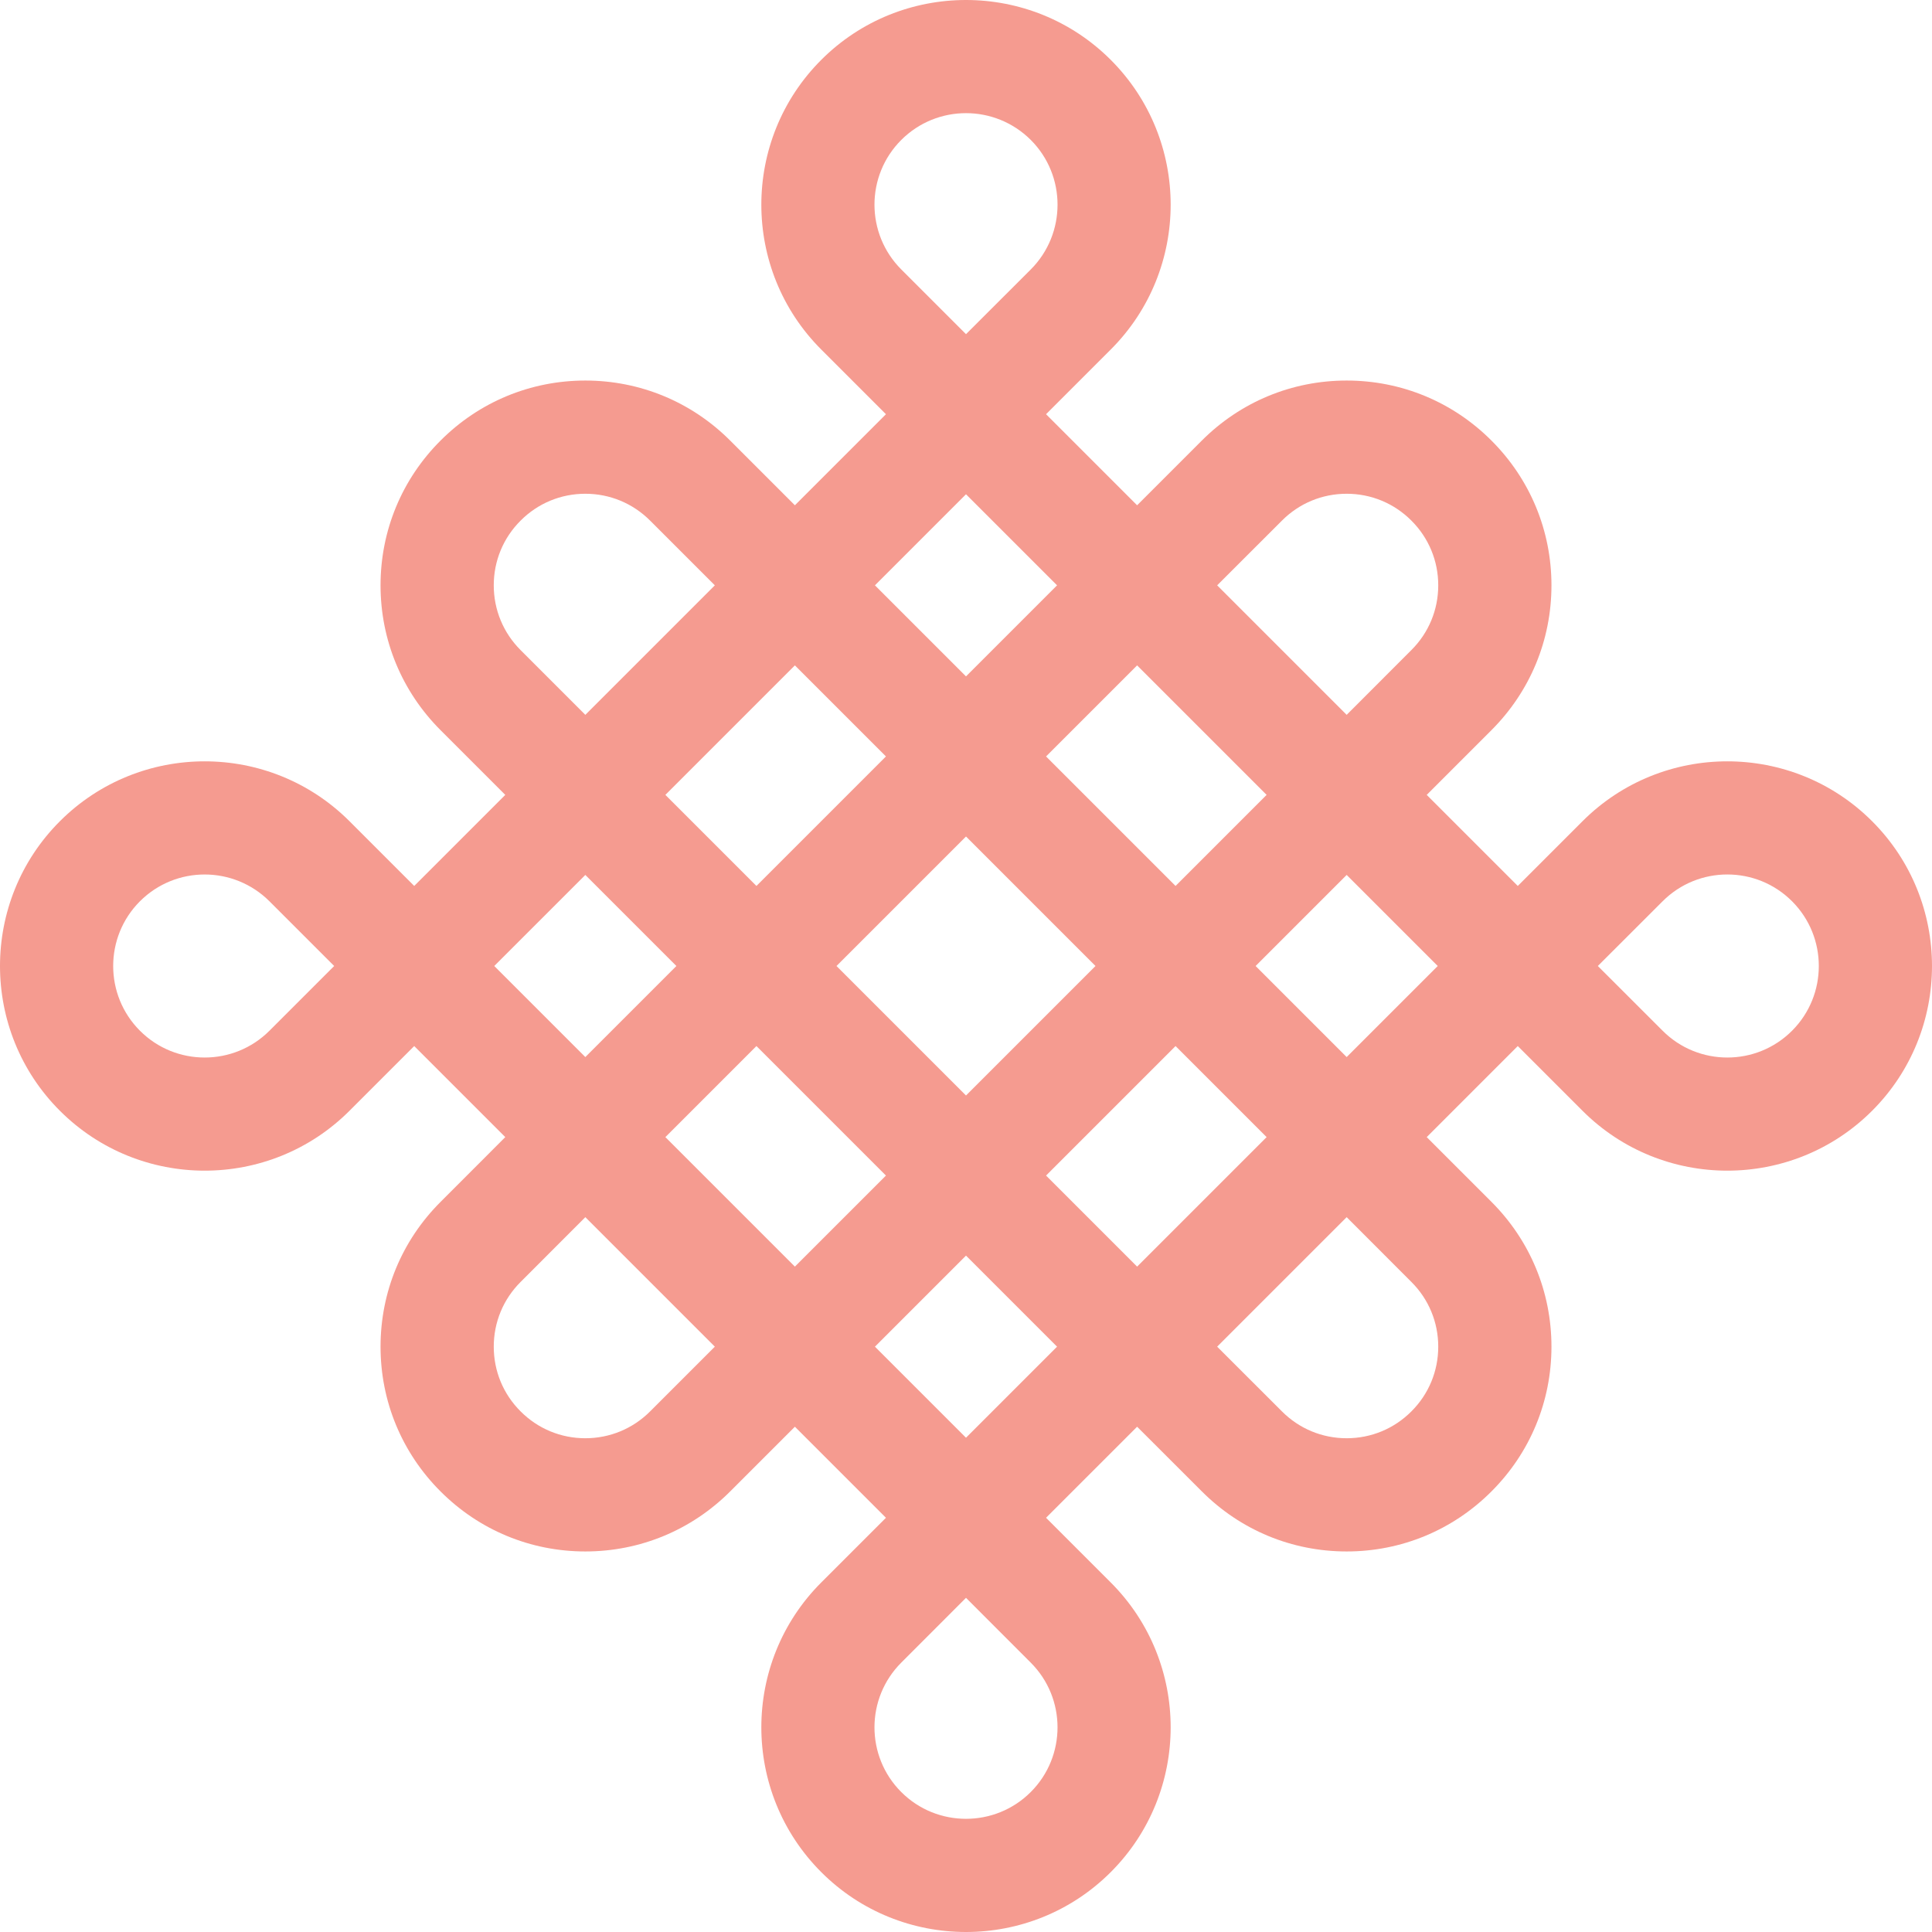 <svg width="30" height="30" viewBox="0 0 30 30" fill="none" xmlns="http://www.w3.org/2000/svg">
<g clip-path="url(#clip0_602_163)">
<path d="M29.07 12.752C27.83 11.512 25.813 11.512 24.573 12.752L23.568 13.757L22.154 12.343L23.159 11.338C23.76 10.737 24.091 9.939 24.091 9.089C24.091 8.24 23.76 7.441 23.159 6.841C22.559 6.24 21.76 5.909 20.911 5.909C20.061 5.909 19.263 6.24 18.662 6.841L17.657 7.846L16.243 6.432L17.248 5.427C18.488 4.187 18.488 2.17 17.248 0.93C16.009 -0.31 13.991 -0.31 12.752 0.93C11.512 2.17 11.512 4.187 12.752 5.427L13.757 6.432L12.343 7.846L11.338 6.841C10.737 6.24 9.938 5.909 9.089 5.909C8.24 5.909 7.441 6.24 6.841 6.841C6.24 7.441 5.909 8.24 5.909 9.089C5.909 9.938 6.24 10.737 6.841 11.338L7.846 12.343L6.432 13.757L5.427 12.752C4.187 11.512 2.17 11.512 0.93 12.752C-0.31 13.991 -0.31 16.009 0.93 17.248C2.17 18.488 4.187 18.488 5.427 17.248L6.432 16.243L7.846 17.657L6.841 18.663C6.24 19.263 5.909 20.061 5.909 20.911C5.909 21.76 6.24 22.559 6.841 23.159C7.441 23.76 8.24 24.091 9.089 24.091C9.938 24.091 10.737 23.76 11.338 23.159L12.343 22.154L13.757 23.568L12.752 24.573C11.512 25.813 11.512 27.83 12.752 29.07C13.371 29.69 14.186 30 15 30C15.814 30 16.628 29.69 17.248 29.07C18.488 27.83 18.488 25.813 17.248 24.573L16.243 23.568L17.657 22.154L18.663 23.159C19.263 23.76 20.061 24.091 20.911 24.091C21.76 24.091 22.559 23.76 23.159 23.159C23.76 22.559 24.091 21.76 24.091 20.911C24.091 20.061 23.76 19.263 23.159 18.662L22.154 17.657L23.568 16.243L24.573 17.248C25.813 18.488 27.83 18.488 29.07 17.248C30.31 16.009 30.31 13.991 29.07 12.752ZM4.184 16.005C3.629 16.56 2.727 16.56 2.173 16.005C1.619 15.451 1.619 14.549 2.173 13.995C2.45 13.718 2.814 13.579 3.178 13.579C3.542 13.579 3.906 13.718 4.184 13.995L5.189 15L4.184 16.005ZM19.906 8.084C20.174 7.815 20.531 7.667 20.911 7.667C21.291 7.667 21.648 7.815 21.916 8.084C22.185 8.352 22.333 8.709 22.333 9.089C22.333 9.469 22.185 9.826 21.916 10.094L20.911 11.1L18.9 9.089L19.906 8.084ZM19.668 12.343L18.254 13.757L16.243 11.746L17.657 10.332L19.668 12.343ZM17.011 15L15 17.011L12.989 15L15 12.989L17.011 15ZM13.995 2.173C14.272 1.896 14.636 1.757 15 1.757C15.364 1.757 15.728 1.896 16.006 2.173C16.56 2.727 16.56 3.629 16.006 4.184L15 5.189L13.995 4.184C13.44 3.629 13.44 2.727 13.995 2.173ZM15 7.675L16.414 9.089L15 10.503L13.586 9.089L15 7.675ZM12.343 10.332L13.757 11.746L11.746 13.757L10.332 12.343L12.343 10.332ZM7.667 9.089C7.667 8.709 7.815 8.352 8.084 8.084C8.352 7.815 8.709 7.667 9.089 7.667C9.469 7.667 9.826 7.815 10.095 8.084L11.1 9.089L9.089 11.1L8.084 10.095C7.815 9.826 7.667 9.469 7.667 9.089ZM7.675 15L9.089 13.586L10.503 15L9.089 16.414L7.675 15ZM10.095 21.916C9.826 22.185 9.469 22.333 9.089 22.333C8.709 22.333 8.352 22.185 8.084 21.916C7.815 21.648 7.667 21.291 7.667 20.911C7.667 20.531 7.815 20.174 8.084 19.906L9.089 18.9L11.1 20.911L10.095 21.916ZM10.332 17.657L11.746 16.243L13.757 18.254L12.343 19.668L10.332 17.657ZM16.005 27.827C15.451 28.381 14.549 28.381 13.995 27.827C13.44 27.273 13.44 26.371 13.995 25.817L15 24.811L16.005 25.817C16.56 26.371 16.56 27.273 16.005 27.827ZM15 22.325L13.586 20.911L15 19.497L16.414 20.911L15 22.325ZM17.657 19.668L16.243 18.254L18.254 16.243L19.668 17.657L17.657 19.668ZM22.333 20.911C22.333 21.291 22.185 21.648 21.916 21.916C21.648 22.185 21.291 22.333 20.911 22.333C20.531 22.333 20.174 22.185 19.906 21.916L18.9 20.911L20.911 18.9L21.916 19.906C22.185 20.174 22.333 20.531 22.333 20.911ZM20.911 16.414L19.497 15L20.911 13.586L22.325 15L20.911 16.414ZM27.827 16.005C27.273 16.56 26.371 16.56 25.817 16.005L24.811 15L25.817 13.995C26.371 13.44 27.273 13.44 27.827 13.995C28.381 14.549 28.381 15.451 27.827 16.005Z" fill="#F59B90"/>
</g>
<defs>
<clipPath id="clip0_602_163">
<rect width="30" height="30" fill="white"/>
</clipPath>
</defs>
</svg>
